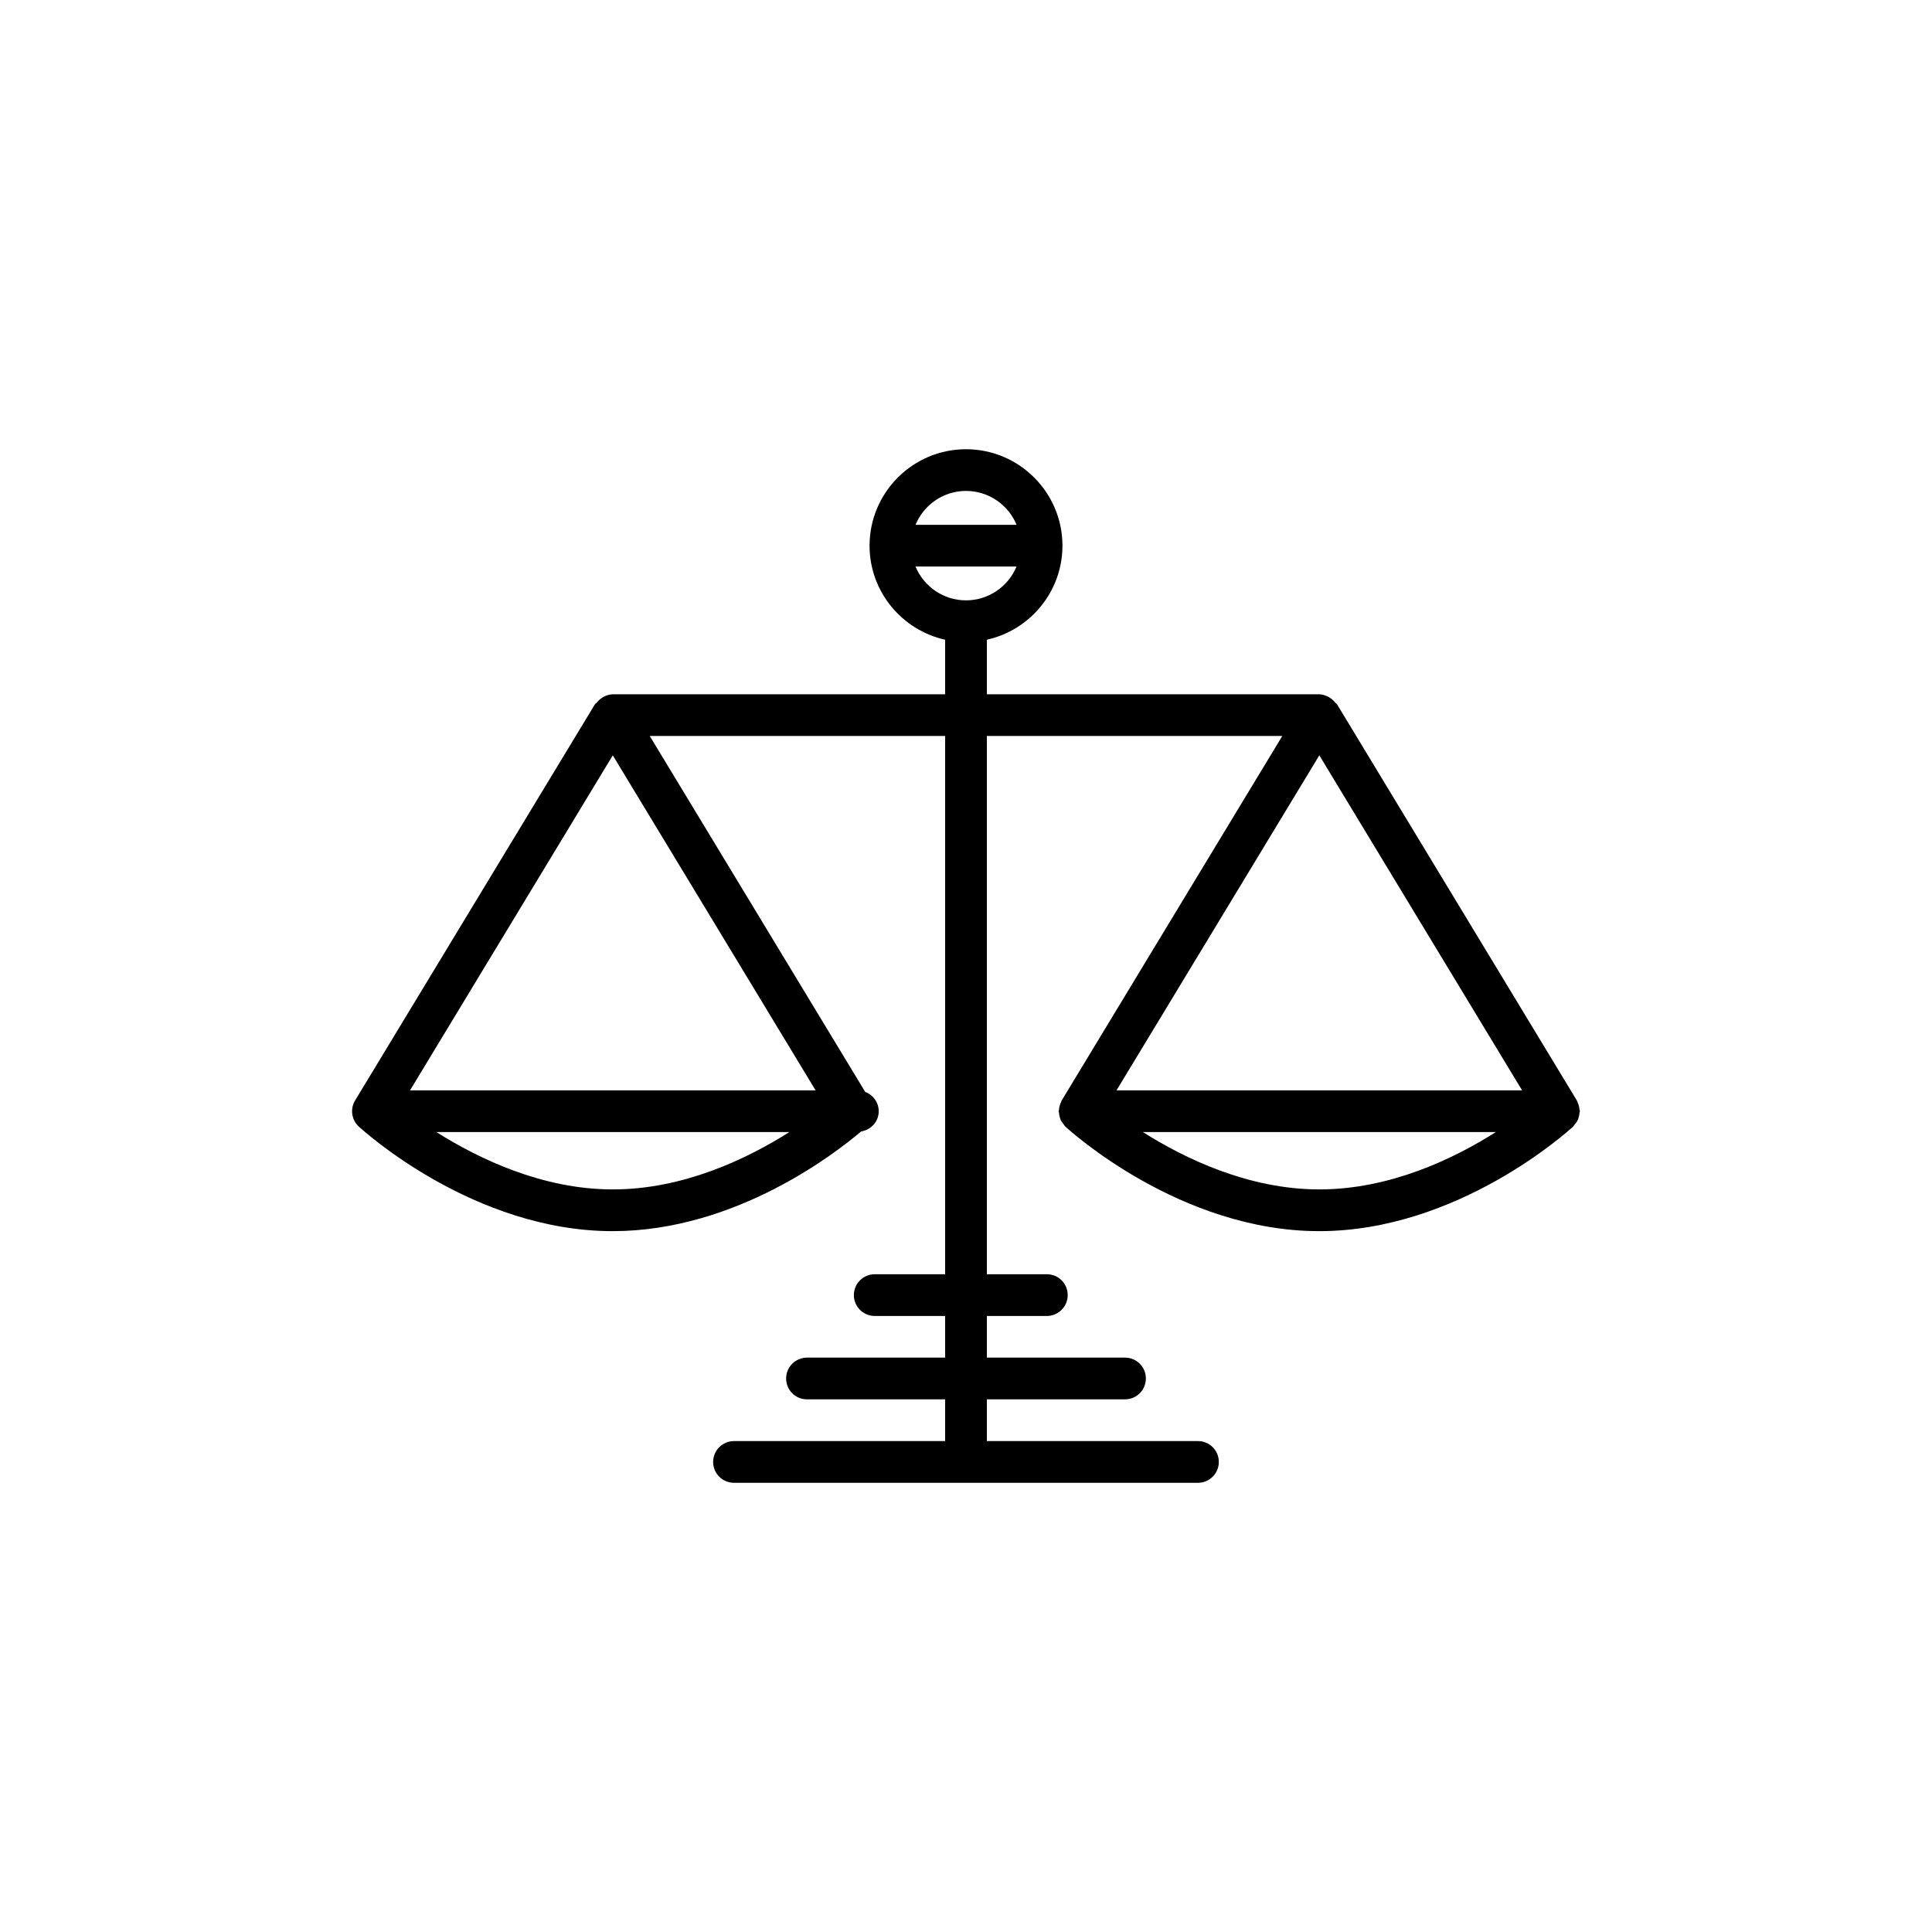 <?xml version="1.0" encoding="utf-8"?>
<!-- Generator: Adobe Illustrator 16.0.4, SVG Export Plug-In . SVG Version: 6.00 Build 0)  -->
<!DOCTYPE svg PUBLIC "-//W3C//DTD SVG 1.1//EN" "http://www.w3.org/Graphics/SVG/1.1/DTD/svg11.dtd">
<svg version="1.1" id="Layer_1" xmlns="http://www.w3.org/2000/svg" xmlns:xlink="http://www.w3.org/1999/xlink" x="0px" y="0px"
	 width="50px" height="50px" viewBox="0 0 50 50" enable-background="new 0 0 50 50" xml:space="preserve">
<path d="M40.855,28.917c0.013-0.042,0.022-0.083,0.024-0.126c0.001-0.011,0.008-0.021,0.008-0.032c0-0.016-0.008-0.028-0.01-0.043
	c-0.003-0.041-0.011-0.081-0.023-0.12c-0.008-0.027-0.019-0.053-0.029-0.078c-0.006-0.013-0.008-0.025-0.016-0.037l-6.206-10.253
	c-0.011-0.018-0.031-0.024-0.043-0.04c-0.04-0.052-0.087-0.095-0.143-0.13c-0.007-0.004-0.013-0.01-0.021-0.014
	c-0.079-0.044-0.165-0.076-0.262-0.076H25.54v-1.412c1.117-0.248,1.956-1.243,1.956-2.434c0-1.376-1.12-2.496-2.496-2.496
	c-1.376,0-2.496,1.12-2.496,2.496c0,1.19,0.839,2.186,1.956,2.434v1.412h-8.596c-0.096,0-0.182,0.032-0.261,0.076
	c-0.008,0.004-0.015,0.011-0.023,0.016c-0.054,0.035-0.1,0.076-0.139,0.127c-0.013,0.016-0.034,0.022-0.045,0.041L9.19,28.48
	c-0.133,0.219-0.093,0.502,0.096,0.676c0.12,0.109,2.974,2.706,6.571,2.706c3.197,0,5.803-2.048,6.428-2.58
	c0.257-0.042,0.456-0.254,0.456-0.522c0-0.23-0.146-0.425-0.35-0.502l-5.576-9.211h7.645v13.93h-1.822
	c-0.298,0-0.54,0.241-0.54,0.539c0,0.299,0.241,0.541,0.54,0.541h1.822v1.078h-3.575c-0.298,0-0.54,0.241-0.54,0.54
	c0,0.3,0.241,0.54,0.54,0.54h3.575v1.08h-5.464c-0.298,0-0.54,0.241-0.54,0.54s0.241,0.54,0.54,0.54h12.007
	c0.298,0,0.54-0.241,0.54-0.54s-0.241-0.54-0.54-0.54H25.54v-1.08h3.575c0.298,0,0.54-0.24,0.54-0.54c0-0.299-0.241-0.54-0.54-0.54
	H25.54v-1.078h1.552c0.299,0,0.54-0.242,0.54-0.541c0-0.298-0.241-0.539-0.54-0.539H25.54v-13.93h7.646l-5.71,9.434
	c-0.008,0.013-0.01,0.025-0.016,0.039c-0.012,0.024-0.021,0.049-0.03,0.076c-0.013,0.041-0.021,0.08-0.023,0.121
	c-0.002,0.016-0.009,0.028-0.009,0.043c0,0.012,0.006,0.021,0.007,0.032c0.003,0.044,0.012,0.085,0.024,0.126
	c0.008,0.023,0.013,0.046,0.021,0.068c0.018,0.037,0.044,0.072,0.072,0.105c0.014,0.018,0.024,0.038,0.042,0.055
	c0.003,0.002,0.004,0.006,0.007,0.01c0.119,0.109,2.974,2.706,6.571,2.706c3.597,0,6.451-2.597,6.57-2.706
	c0.002-0.002,0.004-0.006,0.007-0.01c0.018-0.017,0.027-0.037,0.042-0.055c0.027-0.033,0.055-0.068,0.072-0.105
	C40.844,28.964,40.849,28.941,40.855,28.917z M25.001,12.705c0.589,0,1.095,0.363,1.308,0.877h-2.615
	C23.906,13.068,24.412,12.705,25.001,12.705z M23.693,14.661h2.615c-0.213,0.514-0.719,0.876-1.308,0.876
	C24.411,15.537,23.906,15.175,23.693,14.661z M15.859,19.548l5.249,8.671H10.611L15.859,19.548z M11.295,29.298h9.133
	c-1.075,0.681-2.727,1.484-4.569,1.484C14.025,30.782,12.373,29.979,11.295,29.298z M39.392,28.219H28.895l5.249-8.671
	L39.392,28.219z M29.578,29.298h9.134c-1.074,0.681-2.727,1.484-4.568,1.484C32.309,30.782,30.655,29.979,29.578,29.298z"/>
</svg>
